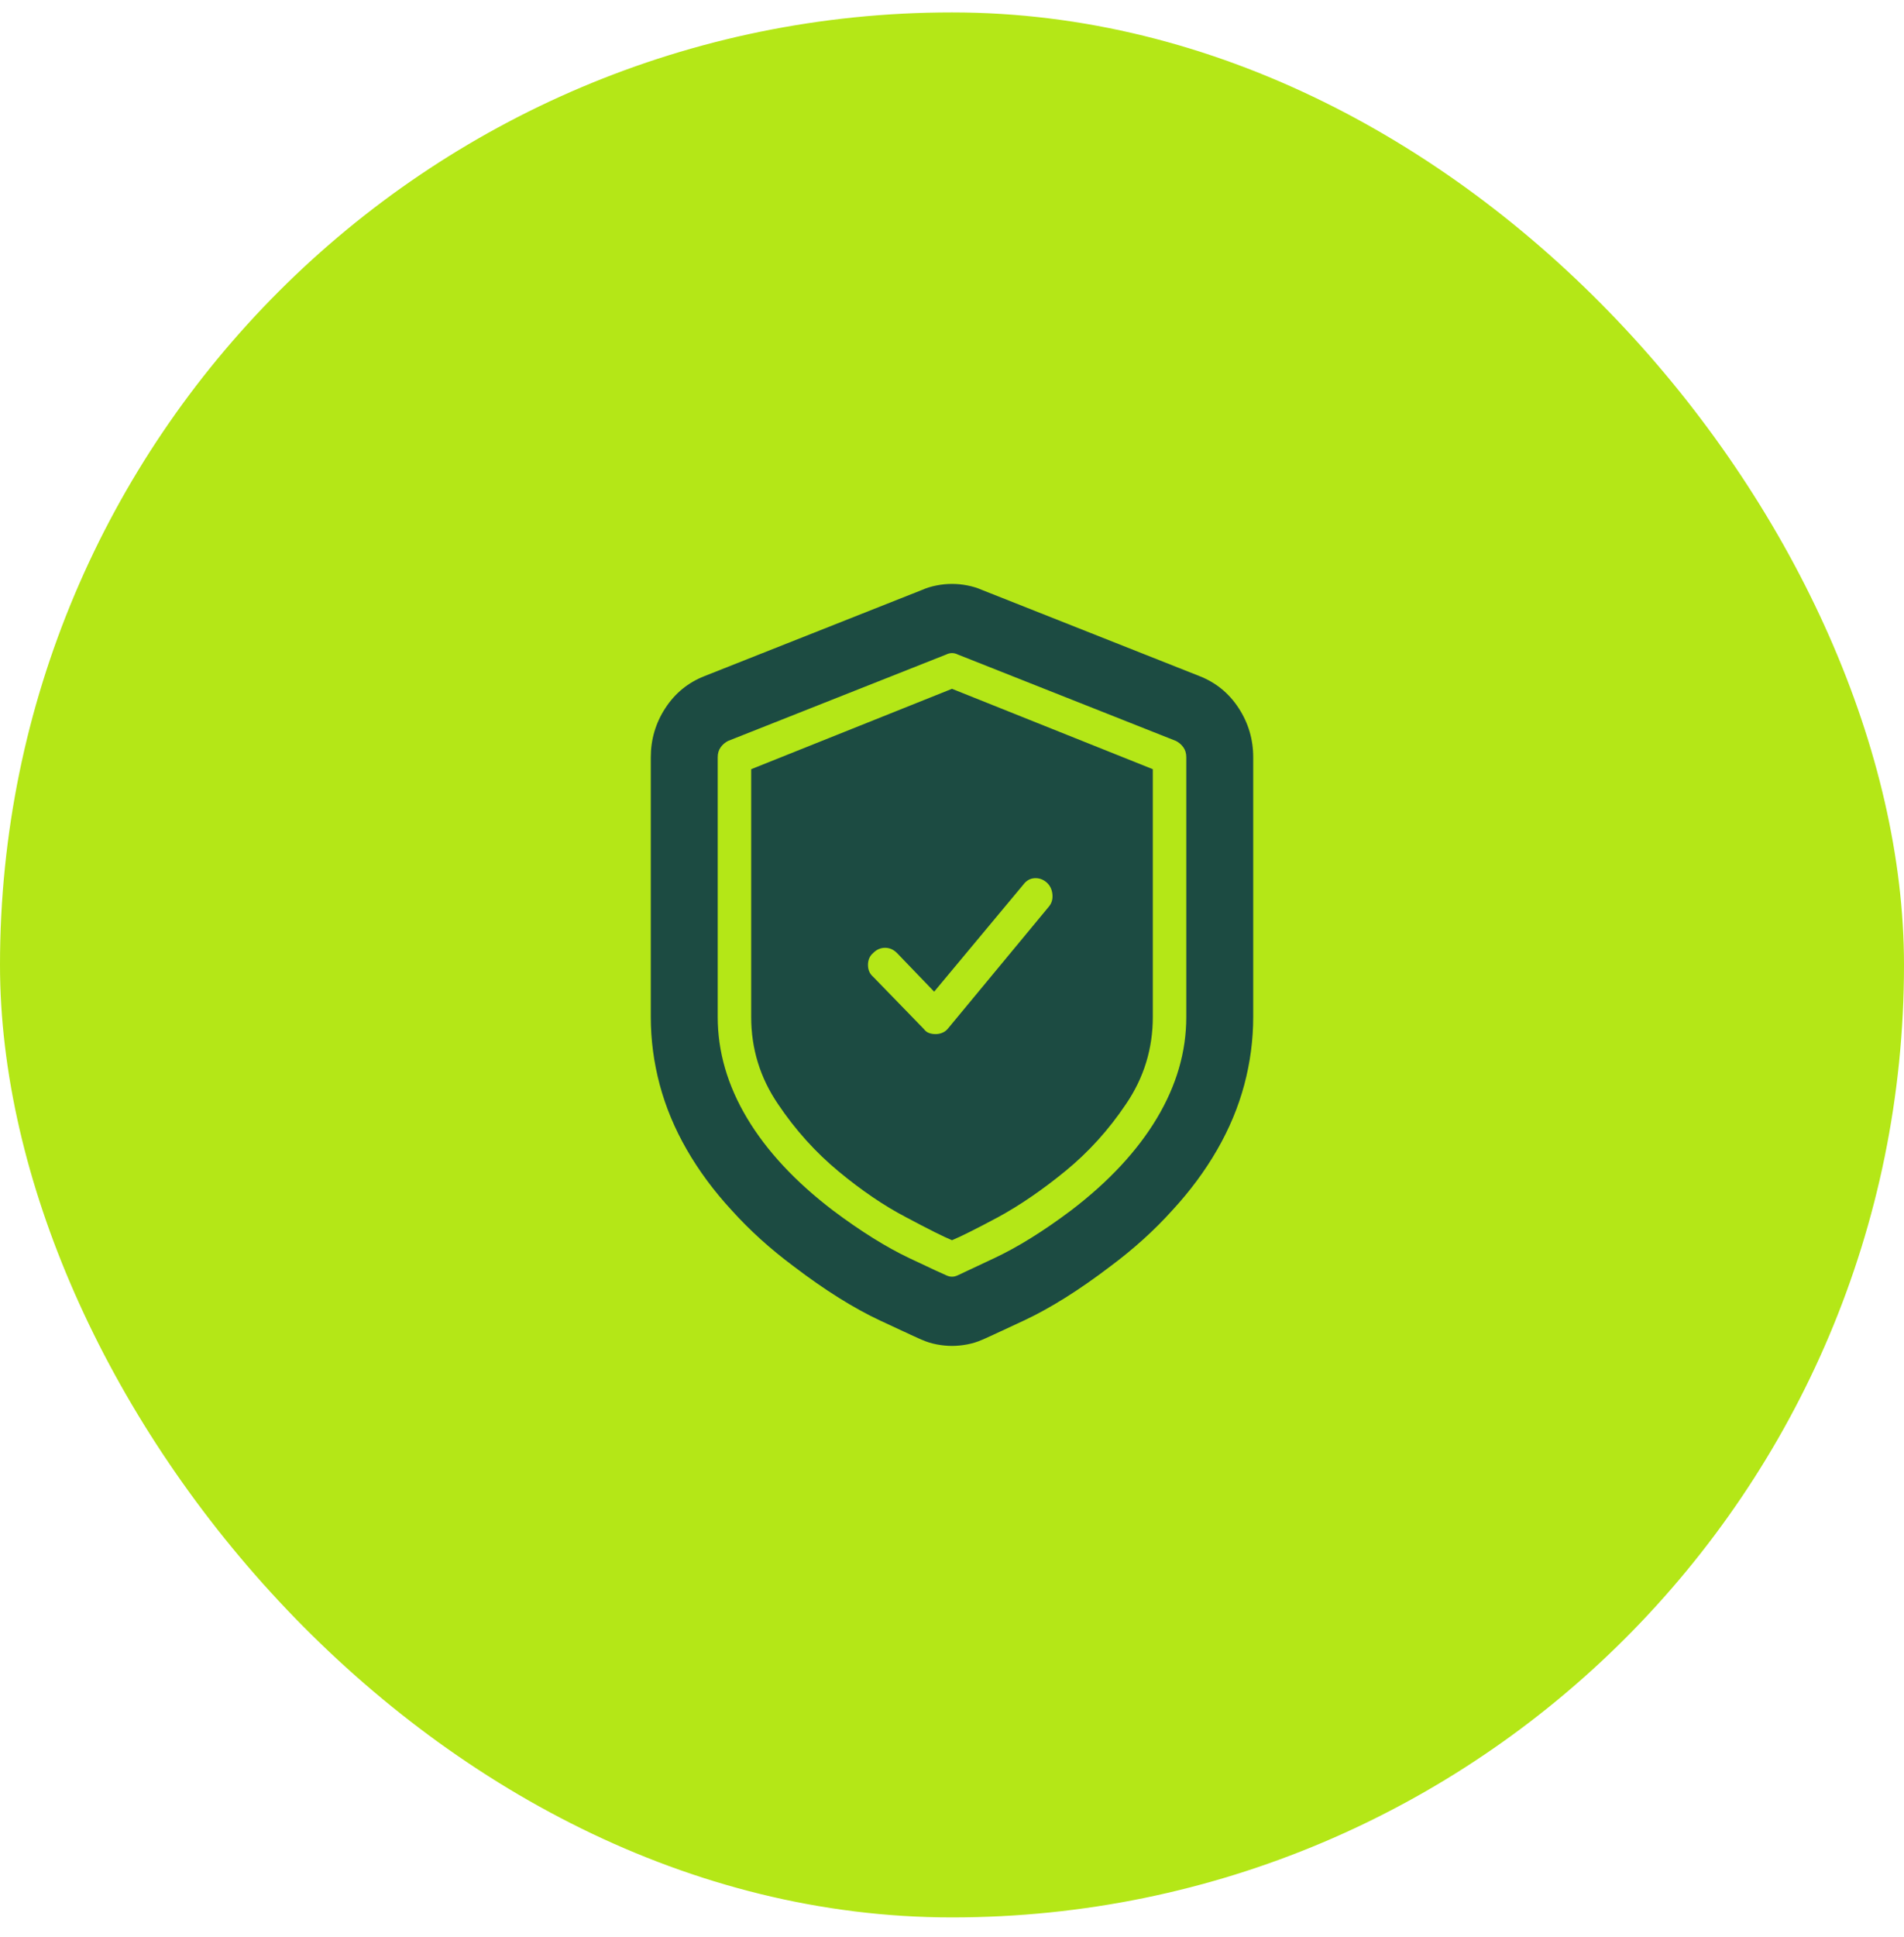<svg width="60" height="61" viewBox="0 0 60 61" fill="none" xmlns="http://www.w3.org/2000/svg">
<rect y="0.391" width="60" height="60" rx="30" fill="#B4E717"/>
<path d="M30 39.062C30.266 38.953 30.75 38.711 31.453 38.336C32.141 37.961 32.848 37.477 33.574 36.883C34.301 36.289 34.938 35.586 35.484 34.773C36.047 33.945 36.328 33.031 36.328 32.031V24.227L30 21.695L23.672 24.227V32.031C23.672 33.031 23.953 33.945 24.516 34.773C25.062 35.586 25.699 36.293 26.426 36.895C27.152 37.496 27.859 37.977 28.547 38.336C29.25 38.711 29.734 38.953 30 39.062ZM27.516 30.016C27.625 29.906 27.75 29.852 27.891 29.852C28.031 29.852 28.156 29.906 28.266 30.016L29.438 31.234L32.25 27.859C32.344 27.734 32.461 27.668 32.602 27.66C32.742 27.652 32.867 27.695 32.977 27.789C33.086 27.883 33.148 28.008 33.164 28.164C33.18 28.32 33.141 28.453 33.047 28.562L29.883 32.383C29.836 32.445 29.777 32.492 29.707 32.523C29.637 32.555 29.562 32.57 29.484 32.57C29.406 32.57 29.336 32.559 29.273 32.535C29.211 32.512 29.156 32.469 29.109 32.406L27.516 30.766C27.406 30.672 27.352 30.547 27.352 30.391C27.352 30.234 27.406 30.109 27.516 30.016ZM25.008 39.883C25.992 40.633 26.902 41.203 27.738 41.594C28.574 41.984 29.016 42.188 29.062 42.203C29.203 42.266 29.355 42.312 29.52 42.344C29.684 42.375 29.844 42.391 30 42.391C30.156 42.391 30.316 42.375 30.48 42.344C30.645 42.312 30.797 42.266 30.938 42.203C30.984 42.188 31.426 41.984 32.262 41.594C33.098 41.203 34.008 40.633 34.992 39.883C35.727 39.336 36.375 38.75 36.938 38.125C37.5 37.516 37.973 36.879 38.355 36.215C38.738 35.551 39.023 34.867 39.211 34.164C39.398 33.461 39.492 32.75 39.492 32.031V23.852C39.492 23.289 39.34 22.773 39.035 22.305C38.73 21.836 38.32 21.5 37.805 21.297L30.938 18.578C30.797 18.516 30.645 18.469 30.48 18.438C30.316 18.406 30.156 18.391 30 18.391C29.844 18.391 29.684 18.406 29.52 18.438C29.355 18.469 29.203 18.516 29.062 18.578L22.195 21.297C21.68 21.5 21.27 21.836 20.965 22.305C20.66 22.773 20.508 23.289 20.508 23.852V32.031C20.508 32.75 20.602 33.461 20.789 34.164C20.977 34.867 21.262 35.551 21.645 36.215C22.027 36.879 22.5 37.516 23.062 38.125C23.625 38.75 24.273 39.336 25.008 39.883ZM22.617 23.852C22.617 23.727 22.648 23.621 22.711 23.535C22.773 23.449 22.852 23.383 22.945 23.336L29.812 20.617C29.875 20.586 29.938 20.57 30 20.57C30.062 20.57 30.125 20.586 30.188 20.617L37.055 23.336C37.148 23.383 37.227 23.449 37.289 23.535C37.352 23.621 37.383 23.727 37.383 23.852V32.031C37.383 33.125 37.074 34.188 36.457 35.219C35.84 36.25 34.938 37.219 33.75 38.125C32.875 38.781 32.07 39.281 31.336 39.625C30.602 39.969 30.219 40.148 30.188 40.164C30.156 40.18 30.125 40.191 30.094 40.199C30.062 40.207 30.031 40.211 30 40.211C29.969 40.211 29.938 40.207 29.906 40.199C29.875 40.191 29.844 40.18 29.812 40.164C29.766 40.148 29.379 39.969 28.652 39.625C27.926 39.281 27.125 38.781 26.25 38.125C25.062 37.219 24.16 36.25 23.543 35.219C22.926 34.188 22.617 33.125 22.617 32.031V23.852Z" fill="#1C4B42"/>
</svg>

